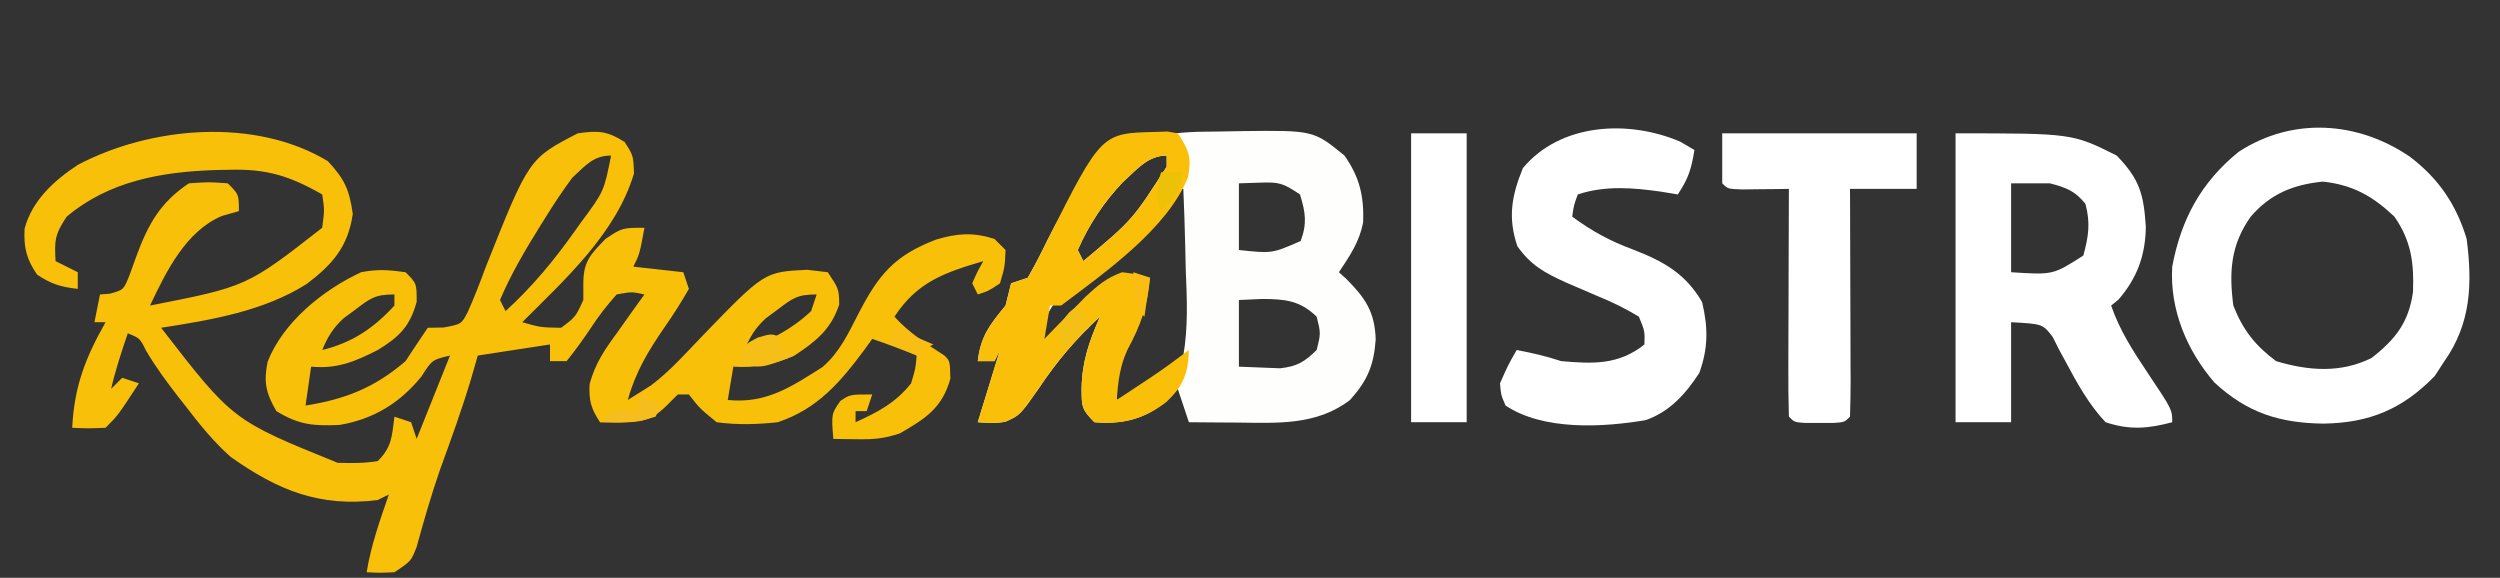 <?xml version="1.0" encoding="UTF-8"?>
<svg version="1.1" xmlns="http://www.w3.org/2000/svg" width="450" height="104">
<rect width="100%" height="100%" fill="#333333" stroke="none"/>
<path d="M0 0 C3.035 3.251 3.874 5.118 4.5 9.5 C3.656 15.406 0.836 18.625 -3.812 22.125 C-11.546 27.019 -21.077 28.616 -30 30 C-17.116 46.658 -17.116 46.658 1.789 54.309 C4.265 54.369 6.556 54.404 9 54 C11.565 51.435 11.54 49.523 12 46 C13.485 46.495 13.485 46.495 15 47 C15.33 47.99 15.66 48.98 16 50 C18.97 42.575 18.97 42.575 22 35 C18.773 35.766 18.773 35.766 16.875 38.75 C12.993 43.533 8.247 46.448 2.148 47.484 C-2.523 47.711 -5.218 47.482 -9.25 45 C-11.126 41.784 -11.576 39.789 -10.828 36.113 C-8.02 28.947 -0.83 23.181 6 20 C8.99 19.427 10.921 19.568 14 20 C16 22 16 22 16 25.312 C14.786 29.789 12.827 31.663 9 34 C4.848 36.112 1.681 37.426 -3 37 C-3.33 39.31 -3.66 41.62 -4 44 C3.17 42.862 8.449 40.776 14 36 C14.722 34.907 15.444 33.814 16.188 32.688 C16.786 31.801 17.384 30.914 18 30 C18.936 29.985 19.872 29.969 20.836 29.953 C24.058 29.354 24.058 29.354 25.219 27.12 C26.395 24.465 27.432 21.787 28.438 19.062 C36.203 -0.457 36.203 -0.457 45 -5 C48.666 -5.524 50.306 -5.445 53.438 -3.438 C55 -1 55 -1 55.125 2.188 C51.956 12.926 42.747 21.253 35 29 C38.299 29.936 38.299 29.936 42 30 C44.611 28.049 44.611 28.049 46 25 C46 24.01 46 23.02 46 22 C46 18.057 47.302 16.775 50 14 C53 12 53 12 57 12 C56.125 16.75 56.125 16.75 55 19 C57.97 19.33 60.94 19.66 64 20 C64.495 21.485 64.495 21.485 65 23 C63.638 25.378 62.248 27.572 60.688 29.812 C57.716 34.115 55.417 37.888 54 43 C54.887 42.443 55.774 41.886 56.688 41.312 C57.186 40.999 57.685 40.686 58.199 40.363 C61.62 37.774 64.468 34.555 67.43 31.465 C78.583 19.937 78.583 19.937 86.312 19.562 C87.529 19.707 88.746 19.851 90 20 C92 23 92 23 92.062 25.812 C90.561 30.316 87.898 32.423 84 35 C80.196 36.674 77.141 37.244 73 37 C72.67 38.98 72.34 40.96 72 43 C78.942 43.694 83.409 40.639 89.062 37.062 C92.134 34.407 93.658 31.075 95.5 27.5 C99.146 20.446 101.972 16.995 109.5 14.125 C113.308 12.988 116.134 12.774 120 14 C120.99 14.99 120.99 14.99 122 16 C121.875 19 121.875 19 121 22 C118.938 23.375 118.938 23.375 117 24 C116.67 23.34 116.34 22.68 116 22 C116.938 19.875 116.938 19.875 118 18 C110.931 20.105 106.136 21.724 102 28 C104.625 30.916 107.729 32.866 111 35 C112 36 112 36 112.062 39.188 C110.599 44.438 107.598 46.334 103 49 C100.118 49.961 98.301 50.106 95.312 50.062 C94.1 50.049 94.1 50.049 92.863 50.035 C92.248 50.024 91.634 50.012 91 50 C90.637 45.526 90.637 45.526 92.25 43.188 C94 42 94 42 98 42 C97.67 42.99 97.34 43.98 97 45 C96.34 45 95.68 45 95 45 C95 45.66 95 46.32 95 47 C99.036 45.165 102.218 43.504 105 40 C105.797 37.358 105.797 37.358 106 35 C103.348 33.925 100.716 32.905 98 32 C97.576 32.592 97.152 33.183 96.715 33.793 C92.316 39.72 88.212 44.596 81 47 C77.284 47.403 73.708 47.51 70 47 C66.938 44.5 66.938 44.5 65 42 C64.34 42 63.68 42 63 42 C62.361 42.639 61.721 43.279 61.062 43.938 C58.158 46.842 56.403 46.993 52.312 47.062 C50.673 47.032 50.673 47.032 49 47 C47.366 44.501 46.994 43.146 47.125 40.125 C48.16 36.427 49.728 34.093 52 31 C52.918 29.709 53.835 28.418 54.75 27.125 C55.492 26.094 56.235 25.062 57 24 C54.697 23.497 54.697 23.497 52 24 C50.215 25.992 48.821 27.787 47.375 30 C45.982 32.089 44.567 34.028 43 36 C42.01 36 41.02 36 40 36 C40 35.01 40 34.02 40 33 C35.71 33.66 31.42 34.32 27 35 C26.608 36.361 26.216 37.722 25.812 39.125 C24.169 44.622 22.227 49.99 20.262 55.379 C18.645 60.018 17.297 64.718 15.992 69.453 C15 72 15 72 12 74 C9.312 74.125 9.312 74.125 7 74 C7.782 69.153 9.398 64.623 11 60 C10.01 60.495 10.01 60.495 9 61 C-1.46 62.346 -9.039 59.226 -17.496 53.23 C-20.621 50.447 -23.084 47.375 -25.625 44.062 C-26.102 43.455 -26.579 42.847 -27.07 42.221 C-29.121 39.58 -31 37.001 -32.711 34.121 C-33.824 31.867 -33.824 31.867 -36 31 C-37.129 34.311 -38.213 37.59 -39 41 C-38.34 40.34 -37.68 39.68 -37 39 C-35.515 39.495 -35.515 39.495 -34 40 C-37.75 45.75 -37.75 45.75 -40 48 C-43.125 48.125 -43.125 48.125 -46 48 C-45.641 40.588 -43.641 35.435 -40 29 C-40.66 29 -41.32 29 -42 29 C-41.67 27.35 -41.34 25.7 -41 24 C-40.392 23.954 -39.783 23.907 -39.156 23.859 C-36.735 23.164 -36.735 23.164 -35.656 20.453 C-35.084 18.868 -35.084 18.868 -34.5 17.25 C-32.395 11.475 -30.192 7.461 -25 4 C-21.438 3.75 -21.438 3.75 -18 4 C-16 6 -16 6 -16 9 C-17.011 9.289 -18.021 9.578 -19.062 9.875 C-25.559 12.608 -29.096 19.894 -32 26 C-14.565 22.581 -14.565 22.581 -1 12 C-0.581 8.789 -0.581 8.789 -1 6 C-6.855 2.655 -11.039 1.361 -17.75 1.562 C-18.534 1.576 -19.318 1.59 -20.126 1.605 C-29.855 1.911 -39.345 3.562 -47 10 C-49.152 13.228 -49.201 14.284 -49 18 C-47.68 18.66 -46.36 19.32 -45 20 C-45 20.99 -45 21.98 -45 23 C-47.978 22.669 -49.814 22.126 -52.312 20.438 C-54.234 17.661 -54.757 15.539 -54.574 12.156 C-53.226 7.092 -49.265 3.495 -45 0.68 C-31.831 -6.265 -13.108 -7.9 0 0 Z M44 3 C42.37 5.233 40.881 7.406 39.438 9.75 C38.854 10.681 38.854 10.681 38.258 11.63 C35.563 15.972 32.995 20.285 31 25 C31.33 25.66 31.66 26.32 32 27 C36.754 22.659 40.591 18.037 44.312 12.812 C44.745 12.206 45.177 11.6 45.623 10.976 C49.708 5.466 49.708 5.466 51 -1 C47.751 -1 46.354 0.857 44 3 Z M4.938 26.75 C4.245 27.26 3.553 27.771 2.84 28.297 C0.915 30.078 0.007 31.6 -1 34 C4.411 32.68 8.264 30.067 12 26 C12 25.34 12 24.68 12 24 C8.483 24 7.682 24.678 4.938 26.75 Z M80.938 26.75 C80.245 27.26 79.553 27.771 78.84 28.297 C76.915 30.078 76.007 31.6 75 34 C79.626 32.186 83.327 30.457 87 27 C87.33 26.01 87.66 25.02 88 24 C84.483 24 83.682 24.678 80.938 26.75 Z " fill="#F9C009" transform="translate(59,29)"/>
<path d="M0 0 C2.151 -0.017 4.301 -0.061 6.452 -0.105 C19.425 -0.253 19.425 -0.253 24.989 4.295 C27.694 8.135 28.515 11.543 28.36 16.26 C27.715 19.799 25.971 22.323 23.989 25.295 C24.422 25.684 24.855 26.074 25.302 26.475 C28.732 29.921 30.449 32.407 30.614 37.358 C30.312 41.974 29.14 44.803 25.989 48.295 C19.93 52.919 12.891 52.433 5.614 52.358 C4.367 52.351 4.367 52.351 3.094 52.344 C1.059 52.332 -0.976 52.314 -3.011 52.295 C-3.671 50.315 -4.331 48.335 -5.011 46.295 C-5.815 47.1 -6.62 47.904 -7.448 48.733 C-11.162 51.853 -15.205 52.67 -20.011 52.295 C-22.374 49.932 -22.307 49.389 -22.323 46.17 C-22.237 41.338 -20.934 37.701 -19.011 33.295 C-23.329 37.249 -26.755 41.293 -30.011 46.17 C-33.412 51.026 -33.412 51.026 -36.073 52.221 C-38.011 52.483 -38.011 52.483 -41.011 52.295 C-39.691 48.005 -38.371 43.715 -37.011 39.295 C-37.341 39.955 -37.671 40.615 -38.011 41.295 C-39.001 41.295 -39.991 41.295 -41.011 41.295 C-40.501 36.837 -38.813 34.711 -36.011 31.295 C-35.825 30.553 -35.64 29.81 -35.448 29.045 C-35.304 28.468 -35.16 27.89 -35.011 27.295 C-34.021 26.965 -33.031 26.635 -32.011 26.295 C-30.702 23.999 -29.53 21.734 -28.386 19.358 C-21.45 5.607 -15.518 0.086 0 0 Z M-14.898 9.08 C-18.314 12.66 -21.028 16.756 -23.011 21.295 C-22.681 21.955 -22.351 22.615 -22.011 23.295 C-13.172 15.901 -13.172 15.901 -7.011 6.295 C-7.011 5.635 -7.011 4.975 -7.011 4.295 C-10.444 4.295 -12.43 6.874 -14.898 9.08 Z M5.989 9.295 C5.989 13.255 5.989 17.215 5.989 21.295 C11.954 21.937 11.954 21.937 17.114 19.67 C18.294 16.467 17.976 14.537 16.989 11.295 C13.9 9.236 13.28 9.056 9.802 9.17 C8.543 9.211 7.285 9.253 5.989 9.295 Z M-5.011 10.295 C-6.256 11.719 -7.481 13.16 -8.698 14.608 C-13.078 19.594 -17.863 23.497 -23.312 27.275 C-27.737 30.503 -29.006 32.898 -30.011 38.295 C-29.575 37.92 -29.14 37.545 -28.691 37.158 C-27.445 36.088 -26.196 35.022 -24.945 33.959 C-23.752 32.933 -22.574 31.889 -21.421 30.819 C-18.045 27.756 -15.557 26.62 -11.011 26.295 C-11.365 30.54 -12.006 33.554 -14.073 37.295 C-16.187 41.202 -16.377 43.901 -16.011 48.295 C-11.12 46.813 -6.858 44.609 -4.011 40.295 C-3.129 35.152 -3.35 30.105 -3.573 24.92 C-3.609 23.502 -3.641 22.084 -3.669 20.666 C-3.746 17.207 -3.867 13.752 -4.011 10.295 C-4.341 10.295 -4.671 10.295 -5.011 10.295 Z M5.989 30.295 C5.989 34.255 5.989 38.215 5.989 42.295 C7.557 42.357 9.124 42.419 10.739 42.483 C11.621 42.517 12.502 42.552 13.411 42.588 C16.49 42.238 17.792 41.452 19.989 39.295 C20.739 36.295 20.739 36.295 19.989 33.295 C16.946 30.35 14.239 30.127 10.177 30.108 C8.795 30.17 7.413 30.231 5.989 30.295 Z " fill="#FEFEFD" transform="translate(217.011,23.705)"/>
<path d="M0 0 C5.187 3.932 8.373 8.586 10.262 14.82 C11.302 22.941 11.044 30.012 6.262 36.82 C5.684 37.707 5.107 38.594 4.512 39.508 C-1.296 45.477 -7.253 47.942 -15.488 48.07 C-23.441 47.974 -29.24 46.127 -35.133 40.68 C-40.138 34.883 -43.198 27.522 -42.738 19.82 C-41.151 11.314 -37.547 4.622 -30.777 -0.852 C-21.068 -7.176 -9.365 -6.356 0 0 Z M-28.613 10.82 C-32.22 15.912 -32.529 20.746 -31.738 26.82 C-30.044 31.172 -27.785 34.041 -24.051 36.82 C-18.266 38.567 -12.401 39.021 -6.863 36.258 C-2.494 32.85 -0.154 29.805 0.605 24.355 C0.794 19.136 0.3 15.221 -2.738 10.82 C-6.649 7.116 -10.243 5.092 -15.613 4.508 C-20.981 5.045 -25.076 6.722 -28.613 10.82 Z " fill="#FFFFFF" transform="translate(433.738,28.18)"/>
<path d="M0 0 C21 0 21 0 29 4 C33.161 8.268 33.87 11.011 34.25 16.812 C34.183 21.913 32.712 26.034 29.312 29.938 C28.879 30.288 28.446 30.639 28 31 C29.573 35.536 31.977 39.229 34.625 43.188 C39 49.73 39 49.73 39 52 C34.634 53.166 31.322 53.439 27 52 C23.985 48.789 21.893 45.004 19.831 41.135 C19.415 40.37 18.999 39.605 18.57 38.816 C18.217 38.109 17.864 37.402 17.5 36.674 C15.693 34.307 15.693 34.307 10 34 C10 39.94 10 45.88 10 52 C6.7 52 3.4 52 0 52 C0 34.84 0 17.68 0 0 Z M10 9 C10 14.28 10 19.56 10 25 C17.53 25.492 17.53 25.492 23 22 C23.937 18.564 24.309 16.143 23.375 12.688 C21.451 10.327 19.941 9.784 17 9 C14.69 9 12.38 9 10 9 Z " fill="#FFFFFF" transform="translate(352,24)"/>
<path d="M0 0 C1.268 0.743 1.268 0.743 2.562 1.5 C2.015 4.875 1.508 6.582 -0.438 9.5 C-1.427 9.335 -2.417 9.17 -3.438 9 C-8.505 8.279 -13.526 7.863 -18.438 9.5 C-19.171 11.515 -19.171 11.515 -19.438 13.5 C-15.879 16.122 -12.592 17.9 -8.438 19.438 C-3.07 21.507 0.963 23.737 3.938 28.875 C5.036 33.49 5.052 37.141 3.438 41.625 C0.994 45.372 -1.848 48.593 -6.211 50.121 C-13.925 51.434 -24.618 52.035 -31.438 47.5 C-32.258 45.594 -32.258 45.594 -32.438 43.5 C-31 40.25 -31 40.25 -29.438 37.5 C-26.675 38.023 -24.111 38.609 -21.438 39.5 C-15.747 40.002 -11.095 40.226 -6.438 36.5 C-6.369 34.103 -6.369 34.103 -7.438 31.5 C-9.892 30.033 -12.068 28.941 -14.688 27.875 C-16.027 27.302 -17.366 26.727 -18.703 26.148 C-19.343 25.873 -19.983 25.597 -20.642 25.313 C-24.393 23.615 -26.944 22.208 -29.312 18.812 C-31.06 13.667 -30.344 9.716 -28.312 4.75 C-21.597 -3.309 -9.398 -4.017 0 0 Z " fill="#FFFFFF" transform="translate(302.438,25.5)"/>
<path d="M0 0 C0.701 -0.026 1.403 -0.052 2.125 -0.078 C3.053 0.084 3.053 0.084 4 0.25 C6.04 3.31 6.507 4.599 5.84 8.176 C2.074 17.476 -9.113 25.298 -17 31.25 C-17.66 31.25 -18.32 31.25 -19 31.25 C-19.33 33.23 -19.66 35.21 -20 37.25 C-19.325 36.551 -18.649 35.853 -17.953 35.133 C-16.615 33.768 -16.615 33.768 -15.25 32.375 C-14.368 31.47 -13.487 30.565 -12.578 29.633 C-10.368 27.59 -8.806 26.249 -6 25.25 C-3.25 25.625 -3.25 25.625 -1 26.25 C-1.425 31.349 -2.662 34.767 -5.078 39.25 C-6.456 42.24 -6.728 44.985 -7 48.25 C-5.582 47.314 -4.166 46.376 -2.75 45.438 C-1.567 44.654 -1.567 44.654 -0.359 43.855 C1.811 42.379 3.914 40.843 6 39.25 C5.9 43.447 4.981 45.72 2 48.562 C-1.912 51.648 -6.029 52.736 -11 52.25 C-13.363 49.887 -13.296 49.344 -13.312 46.125 C-13.226 41.292 -11.923 37.656 -10 33.25 C-14.318 37.203 -17.744 41.248 -21 46.125 C-24.401 50.981 -24.401 50.981 -27.062 52.176 C-29 52.438 -29 52.438 -32 52.25 C-30.68 47.96 -29.36 43.67 -28 39.25 C-28.33 39.91 -28.66 40.57 -29 41.25 C-29.99 41.25 -30.98 41.25 -32 41.25 C-31.49 36.792 -29.802 34.665 -27 31.25 C-26.814 30.508 -26.629 29.765 -26.438 29 C-26.293 28.422 -26.149 27.845 -26 27.25 C-25.01 26.92 -24.02 26.59 -23 26.25 C-21.691 23.954 -20.519 21.689 -19.375 19.312 C-9.742 0.215 -9.742 0.215 0 0 Z M-5.887 9.035 C-9.303 12.615 -12.017 16.711 -14 21.25 C-13.67 21.91 -13.34 22.57 -13 23.25 C-4.161 15.856 -4.161 15.856 2 6.25 C2 5.59 2 4.93 2 4.25 C-1.433 4.25 -3.419 6.829 -5.887 9.035 Z " fill="#FAC009" transform="translate(208,23.75)"/>
<path d="M0 0 C11.55 0 23.1 0 35 0 C35 3.3 35 6.6 35 10 C31.04 10 27.08 10 23 10 C23.008 11.855 23.008 11.855 23.016 13.748 C23.034 18.319 23.045 22.891 23.055 27.462 C23.06 29.444 23.067 31.426 23.075 33.407 C23.088 36.25 23.093 39.092 23.098 41.934 C23.103 42.825 23.108 43.717 23.113 44.636 C23.113 46.757 23.062 48.879 23 51 C22 52 22 52 19.969 52.133 C19.154 52.13 18.339 52.128 17.5 52.125 C16.685 52.128 15.871 52.13 15.031 52.133 C13 52 13 52 12 51 C11.911 47.97 11.885 44.963 11.902 41.934 C11.904 41.025 11.905 40.116 11.907 39.18 C11.912 36.266 11.925 33.352 11.938 30.438 C11.943 28.467 11.947 26.496 11.951 24.525 C11.962 19.684 11.979 14.842 12 10 C11.218 10.012 10.435 10.023 9.629 10.035 C8.617 10.044 7.605 10.053 6.562 10.062 C5.553 10.074 4.544 10.086 3.504 10.098 C1 10 1 10 0 9 C0 6.03 0 3.06 0 0 Z " fill="#FFFFFF" transform="translate(310,24)"/>
<path d="M0 0 C3.3 0 6.6 0 10 0 C10 17.16 10 34.32 10 52 C6.7 52 3.4 52 0 52 C0 34.84 0 17.68 0 0 Z " fill="#FFFFFF" transform="translate(254,24)"/>
<path d="M0 0 C-0.33 0.33 -0.66 0.66 -1 1 C-0.01 1.66 0.98 2.32 2 3 C-4.286 5.429 -4.286 5.429 -8 4 C-7 1 -7 1 -4.562 -0.25 C-2 -1 -2 -1 0 0 Z " fill="#F5BF18" transform="translate(141,61)"/>
<path d="M0 0 C1.32 0.66 2.64 1.32 4 2 C3.67 2.66 3.34 3.32 3 4 C-0.473 5.158 -3.361 5.069 -7 5 C-5 3 -5 3 -2.375 2.875 C-1.591 2.916 -0.807 2.958 0 3 C0 2.01 0 1.02 0 0 Z " fill="#F5BE1E" transform="translate(115,71)"/>
<path d="M0 0 C3.465 1.485 3.465 1.485 7 3 C6.01 3.495 6.01 3.495 5 4 C5 5.65 5 7.3 5 9 C4.938 8.381 4.876 7.763 4.812 7.125 C4.171 4.722 4.171 4.722 1.438 3.75 C0.633 3.502 -0.171 3.255 -1 3 C-0.67 2.01 -0.34 1.02 0 0 Z " fill="#F8BE15" transform="translate(161,59)"/>
<path d="M0 0 C0.66 1.32 1.32 2.64 2 4 C0.35 5.32 -1.3 6.64 -3 8 C-3.369 3.446 -3.369 3.446 -1.5 1.188 C-1.005 0.796 -0.51 0.404 0 0 Z " fill="#F4C015" transform="translate(194,55)"/>
<path d="M0 0 C1.32 0 2.64 0 4 0 C3.436 3.27 2.5 4.826 0 7 C-1.044 3.867 -0.934 3.01 0 0 Z " fill="#EDC108" transform="translate(209,31)"/>
<path d="M0 0 C0.99 0.33 1.98 0.66 3 1 C2.67 3.31 2.34 5.62 2 8 C0 6 0 6 -0.125 2.875 C-0.084 1.926 -0.043 0.978 0 0 Z " fill="#FBBD11" transform="translate(204,49)"/>
</svg>

